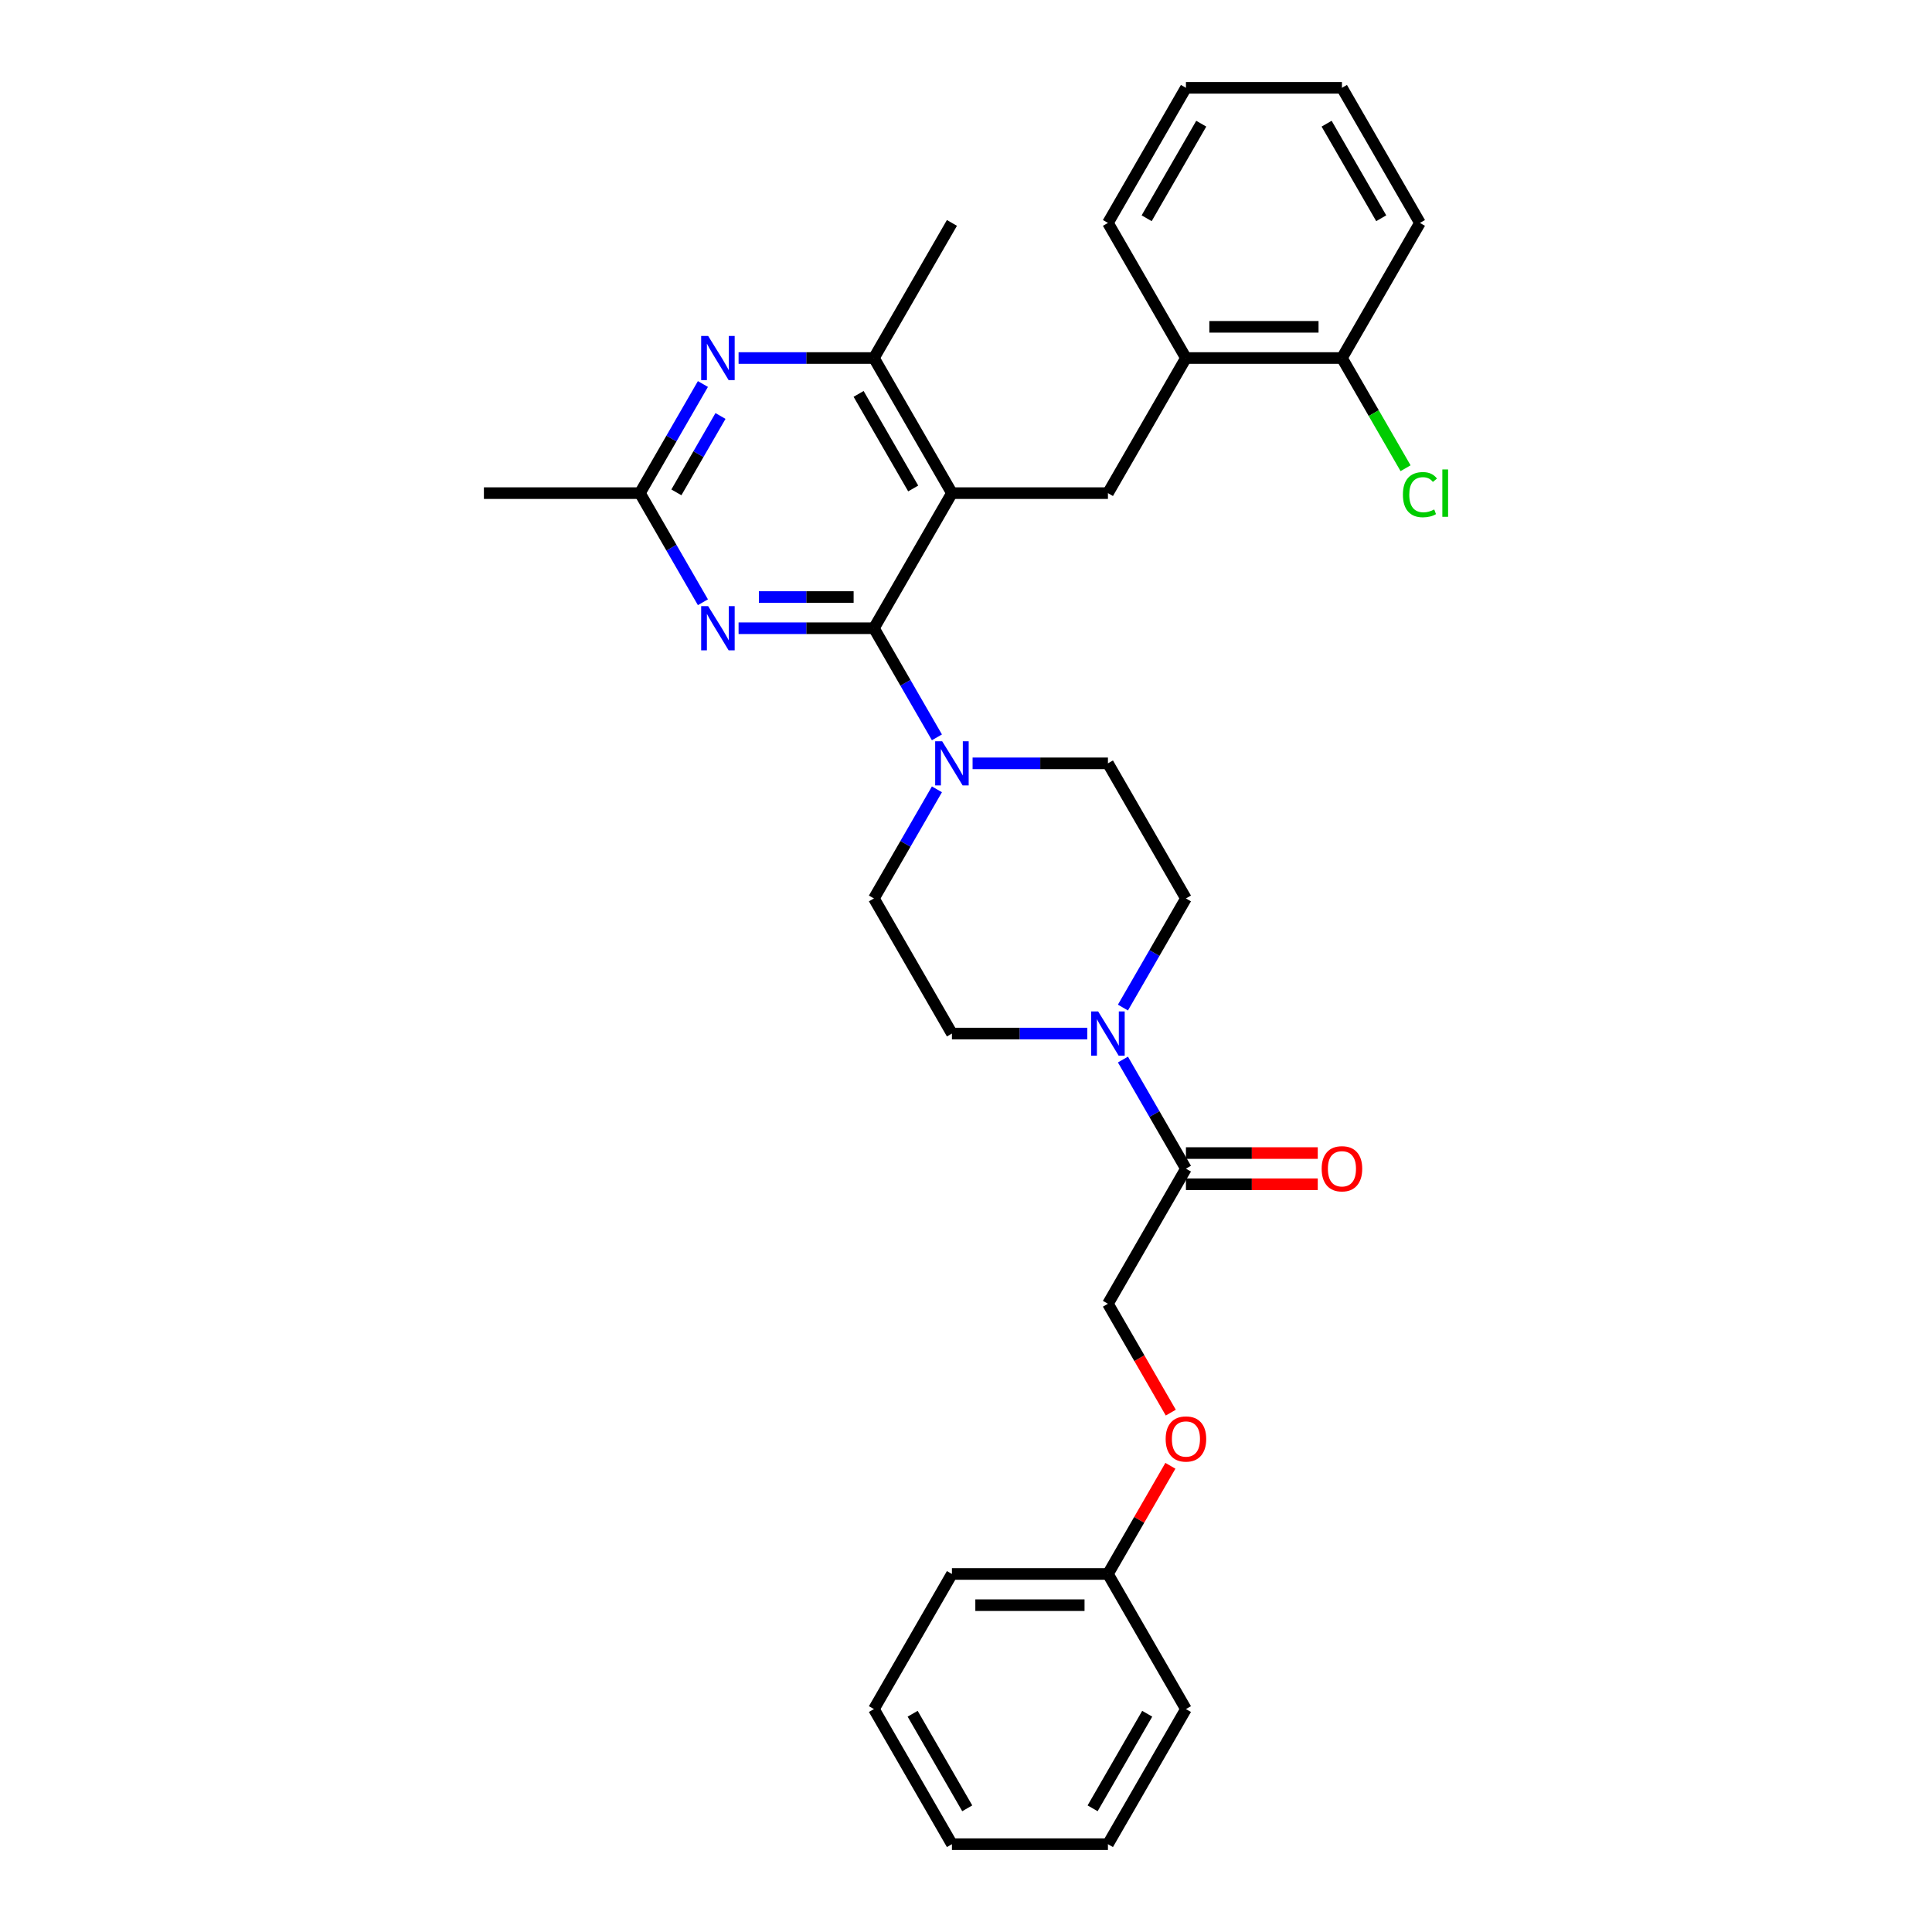 <?xml version='1.0' encoding='iso-8859-1'?>
<svg version='1.1' baseProfile='full'
              xmlns='http://www.w3.org/2000/svg'
                      xmlns:rdkit='http://www.rdkit.org/xml'
                      xmlns:xlink='http://www.w3.org/1999/xlink'
                  xml:space='preserve'
width='1000px' height='1000px' viewBox='0 0 1000 1000'>
<!-- END OF HEADER -->
<rect style='opacity:1.0;fill:#FFFFFF;stroke:none' width='1000' height='1000' x='0' y='0'> </rect>
<path class='bond-0' d='M 581.232,521.512 L 597.535,493.274' style='fill:none;fill-rule:evenodd;stroke:#0000FF;stroke-width:6px;stroke-linecap:butt;stroke-linejoin:miter;stroke-opacity:1' />
<path class='bond-0' d='M 597.535,493.274 L 613.839,465.035' style='fill:none;fill-rule:evenodd;stroke:#000000;stroke-width:6px;stroke-linecap:butt;stroke-linejoin:miter;stroke-opacity:1' />
<path class='bond-1' d='M 581.232,548.418 L 597.535,576.656' style='fill:none;fill-rule:evenodd;stroke:#0000FF;stroke-width:6px;stroke-linecap:butt;stroke-linejoin:miter;stroke-opacity:1' />
<path class='bond-1' d='M 597.535,576.656 L 613.839,604.895' style='fill:none;fill-rule:evenodd;stroke:#000000;stroke-width:6px;stroke-linecap:butt;stroke-linejoin:miter;stroke-opacity:1' />
<path class='bond-2' d='M 562.774,534.965 L 527.745,534.965' style='fill:none;fill-rule:evenodd;stroke:#0000FF;stroke-width:6px;stroke-linecap:butt;stroke-linejoin:miter;stroke-opacity:1' />
<path class='bond-2' d='M 527.745,534.965 L 492.717,534.965' style='fill:none;fill-rule:evenodd;stroke:#000000;stroke-width:6px;stroke-linecap:butt;stroke-linejoin:miter;stroke-opacity:1' />
<path class='bond-3' d='M 605.997,731.173 L 589.731,702.999' style='fill:none;fill-rule:evenodd;stroke:#FF0000;stroke-width:6px;stroke-linecap:butt;stroke-linejoin:miter;stroke-opacity:1' />
<path class='bond-3' d='M 589.731,702.999 L 573.465,674.825' style='fill:none;fill-rule:evenodd;stroke:#000000;stroke-width:6px;stroke-linecap:butt;stroke-linejoin:miter;stroke-opacity:1' />
<path class='bond-4' d='M 605.792,758.692 L 589.629,786.689' style='fill:none;fill-rule:evenodd;stroke:#FF0000;stroke-width:6px;stroke-linecap:butt;stroke-linejoin:miter;stroke-opacity:1' />
<path class='bond-4' d='M 589.629,786.689 L 573.465,814.685' style='fill:none;fill-rule:evenodd;stroke:#000000;stroke-width:6px;stroke-linecap:butt;stroke-linejoin:miter;stroke-opacity:1' />
<path class='bond-5' d='M 613.839,612.97 L 647.955,612.97' style='fill:none;fill-rule:evenodd;stroke:#000000;stroke-width:6px;stroke-linecap:butt;stroke-linejoin:miter;stroke-opacity:1' />
<path class='bond-5' d='M 647.955,612.97 L 682.071,612.97' style='fill:none;fill-rule:evenodd;stroke:#FF0000;stroke-width:6px;stroke-linecap:butt;stroke-linejoin:miter;stroke-opacity:1' />
<path class='bond-5' d='M 613.839,596.82 L 647.955,596.82' style='fill:none;fill-rule:evenodd;stroke:#000000;stroke-width:6px;stroke-linecap:butt;stroke-linejoin:miter;stroke-opacity:1' />
<path class='bond-5' d='M 647.955,596.82 L 682.071,596.82' style='fill:none;fill-rule:evenodd;stroke:#FF0000;stroke-width:6px;stroke-linecap:butt;stroke-linejoin:miter;stroke-opacity:1' />
<path class='bond-6' d='M 613.839,604.895 L 573.465,674.825' style='fill:none;fill-rule:evenodd;stroke:#000000;stroke-width:6px;stroke-linecap:butt;stroke-linejoin:miter;stroke-opacity:1' />
<path class='bond-7' d='M 573.465,814.685 L 492.717,814.685' style='fill:none;fill-rule:evenodd;stroke:#000000;stroke-width:6px;stroke-linecap:butt;stroke-linejoin:miter;stroke-opacity:1' />
<path class='bond-7' d='M 561.353,830.835 L 504.829,830.835' style='fill:none;fill-rule:evenodd;stroke:#000000;stroke-width:6px;stroke-linecap:butt;stroke-linejoin:miter;stroke-opacity:1' />
<path class='bond-8' d='M 573.465,814.685 L 613.839,884.615' style='fill:none;fill-rule:evenodd;stroke:#000000;stroke-width:6px;stroke-linecap:butt;stroke-linejoin:miter;stroke-opacity:1' />
<path class='bond-9' d='M 613.839,465.035 L 573.465,395.105' style='fill:none;fill-rule:evenodd;stroke:#000000;stroke-width:6px;stroke-linecap:butt;stroke-linejoin:miter;stroke-opacity:1' />
<path class='bond-10' d='M 484.95,408.558 L 468.646,436.796' style='fill:none;fill-rule:evenodd;stroke:#0000FF;stroke-width:6px;stroke-linecap:butt;stroke-linejoin:miter;stroke-opacity:1' />
<path class='bond-10' d='M 468.646,436.796 L 452.342,465.035' style='fill:none;fill-rule:evenodd;stroke:#000000;stroke-width:6px;stroke-linecap:butt;stroke-linejoin:miter;stroke-opacity:1' />
<path class='bond-11' d='M 484.95,381.652 L 468.646,353.414' style='fill:none;fill-rule:evenodd;stroke:#0000FF;stroke-width:6px;stroke-linecap:butt;stroke-linejoin:miter;stroke-opacity:1' />
<path class='bond-11' d='M 468.646,353.414 L 452.342,325.175' style='fill:none;fill-rule:evenodd;stroke:#000000;stroke-width:6px;stroke-linecap:butt;stroke-linejoin:miter;stroke-opacity:1' />
<path class='bond-12' d='M 503.408,395.105 L 538.436,395.105' style='fill:none;fill-rule:evenodd;stroke:#0000FF;stroke-width:6px;stroke-linecap:butt;stroke-linejoin:miter;stroke-opacity:1' />
<path class='bond-12' d='M 538.436,395.105 L 573.465,395.105' style='fill:none;fill-rule:evenodd;stroke:#000000;stroke-width:6px;stroke-linecap:butt;stroke-linejoin:miter;stroke-opacity:1' />
<path class='bond-13' d='M 452.342,185.315 L 492.717,115.385' style='fill:none;fill-rule:evenodd;stroke:#000000;stroke-width:6px;stroke-linecap:butt;stroke-linejoin:miter;stroke-opacity:1' />
<path class='bond-14' d='M 452.342,185.315 L 492.717,255.245' style='fill:none;fill-rule:evenodd;stroke:#000000;stroke-width:6px;stroke-linecap:butt;stroke-linejoin:miter;stroke-opacity:1' />
<path class='bond-14' d='M 444.412,203.879 L 472.674,252.83' style='fill:none;fill-rule:evenodd;stroke:#000000;stroke-width:6px;stroke-linecap:butt;stroke-linejoin:miter;stroke-opacity:1' />
<path class='bond-15' d='M 452.342,185.315 L 417.314,185.315' style='fill:none;fill-rule:evenodd;stroke:#000000;stroke-width:6px;stroke-linecap:butt;stroke-linejoin:miter;stroke-opacity:1' />
<path class='bond-15' d='M 417.314,185.315 L 382.285,185.315' style='fill:none;fill-rule:evenodd;stroke:#0000FF;stroke-width:6px;stroke-linecap:butt;stroke-linejoin:miter;stroke-opacity:1' />
<path class='bond-16' d='M 492.717,255.245 L 452.342,325.175' style='fill:none;fill-rule:evenodd;stroke:#000000;stroke-width:6px;stroke-linecap:butt;stroke-linejoin:miter;stroke-opacity:1' />
<path class='bond-17' d='M 492.717,255.245 L 573.465,255.245' style='fill:none;fill-rule:evenodd;stroke:#000000;stroke-width:6px;stroke-linecap:butt;stroke-linejoin:miter;stroke-opacity:1' />
<path class='bond-18' d='M 452.342,325.175 L 417.314,325.175' style='fill:none;fill-rule:evenodd;stroke:#000000;stroke-width:6px;stroke-linecap:butt;stroke-linejoin:miter;stroke-opacity:1' />
<path class='bond-18' d='M 417.314,325.175 L 382.285,325.175' style='fill:none;fill-rule:evenodd;stroke:#0000FF;stroke-width:6px;stroke-linecap:butt;stroke-linejoin:miter;stroke-opacity:1' />
<path class='bond-18' d='M 441.834,309.025 L 417.314,309.025' style='fill:none;fill-rule:evenodd;stroke:#000000;stroke-width:6px;stroke-linecap:butt;stroke-linejoin:miter;stroke-opacity:1' />
<path class='bond-18' d='M 417.314,309.025 L 392.794,309.025' style='fill:none;fill-rule:evenodd;stroke:#0000FF;stroke-width:6px;stroke-linecap:butt;stroke-linejoin:miter;stroke-opacity:1' />
<path class='bond-19' d='M 363.827,311.722 L 347.524,283.483' style='fill:none;fill-rule:evenodd;stroke:#0000FF;stroke-width:6px;stroke-linecap:butt;stroke-linejoin:miter;stroke-opacity:1' />
<path class='bond-19' d='M 347.524,283.483 L 331.22,255.245' style='fill:none;fill-rule:evenodd;stroke:#000000;stroke-width:6px;stroke-linecap:butt;stroke-linejoin:miter;stroke-opacity:1' />
<path class='bond-20' d='M 363.827,198.767 L 347.524,227.006' style='fill:none;fill-rule:evenodd;stroke:#0000FF;stroke-width:6px;stroke-linecap:butt;stroke-linejoin:miter;stroke-opacity:1' />
<path class='bond-20' d='M 347.524,227.006 L 331.22,255.245' style='fill:none;fill-rule:evenodd;stroke:#000000;stroke-width:6px;stroke-linecap:butt;stroke-linejoin:miter;stroke-opacity:1' />
<path class='bond-20' d='M 372.922,215.314 L 361.51,235.081' style='fill:none;fill-rule:evenodd;stroke:#0000FF;stroke-width:6px;stroke-linecap:butt;stroke-linejoin:miter;stroke-opacity:1' />
<path class='bond-20' d='M 361.51,235.081 L 350.097,254.848' style='fill:none;fill-rule:evenodd;stroke:#000000;stroke-width:6px;stroke-linecap:butt;stroke-linejoin:miter;stroke-opacity:1' />
<path class='bond-21' d='M 573.465,255.245 L 613.839,185.315' style='fill:none;fill-rule:evenodd;stroke:#000000;stroke-width:6px;stroke-linecap:butt;stroke-linejoin:miter;stroke-opacity:1' />
<path class='bond-22' d='M 331.22,255.245 L 250.472,255.245' style='fill:none;fill-rule:evenodd;stroke:#000000;stroke-width:6px;stroke-linecap:butt;stroke-linejoin:miter;stroke-opacity:1' />
<path class='bond-23' d='M 734.961,115.385 L 694.587,45.455' style='fill:none;fill-rule:evenodd;stroke:#000000;stroke-width:6px;stroke-linecap:butt;stroke-linejoin:miter;stroke-opacity:1' />
<path class='bond-23' d='M 714.919,112.97 L 686.657,64.019' style='fill:none;fill-rule:evenodd;stroke:#000000;stroke-width:6px;stroke-linecap:butt;stroke-linejoin:miter;stroke-opacity:1' />
<path class='bond-24' d='M 734.961,115.385 L 694.587,185.315' style='fill:none;fill-rule:evenodd;stroke:#000000;stroke-width:6px;stroke-linecap:butt;stroke-linejoin:miter;stroke-opacity:1' />
<path class='bond-25' d='M 694.587,45.455 L 613.839,45.455' style='fill:none;fill-rule:evenodd;stroke:#000000;stroke-width:6px;stroke-linecap:butt;stroke-linejoin:miter;stroke-opacity:1' />
<path class='bond-26' d='M 613.839,45.455 L 573.465,115.385' style='fill:none;fill-rule:evenodd;stroke:#000000;stroke-width:6px;stroke-linecap:butt;stroke-linejoin:miter;stroke-opacity:1' />
<path class='bond-26' d='M 621.769,64.019 L 593.507,112.97' style='fill:none;fill-rule:evenodd;stroke:#000000;stroke-width:6px;stroke-linecap:butt;stroke-linejoin:miter;stroke-opacity:1' />
<path class='bond-27' d='M 573.465,115.385 L 613.839,185.315' style='fill:none;fill-rule:evenodd;stroke:#000000;stroke-width:6px;stroke-linecap:butt;stroke-linejoin:miter;stroke-opacity:1' />
<path class='bond-28' d='M 613.839,185.315 L 694.587,185.315' style='fill:none;fill-rule:evenodd;stroke:#000000;stroke-width:6px;stroke-linecap:butt;stroke-linejoin:miter;stroke-opacity:1' />
<path class='bond-28' d='M 625.951,169.165 L 682.475,169.165' style='fill:none;fill-rule:evenodd;stroke:#000000;stroke-width:6px;stroke-linecap:butt;stroke-linejoin:miter;stroke-opacity:1' />
<path class='bond-29' d='M 694.587,185.315 L 711.054,213.836' style='fill:none;fill-rule:evenodd;stroke:#000000;stroke-width:6px;stroke-linecap:butt;stroke-linejoin:miter;stroke-opacity:1' />
<path class='bond-29' d='M 711.054,213.836 L 727.521,242.357' style='fill:none;fill-rule:evenodd;stroke:#00CC00;stroke-width:6px;stroke-linecap:butt;stroke-linejoin:miter;stroke-opacity:1' />
<path class='bond-30' d='M 452.342,465.035 L 492.717,534.965' style='fill:none;fill-rule:evenodd;stroke:#000000;stroke-width:6px;stroke-linecap:butt;stroke-linejoin:miter;stroke-opacity:1' />
<path class='bond-31' d='M 492.717,814.685 L 452.342,884.615' style='fill:none;fill-rule:evenodd;stroke:#000000;stroke-width:6px;stroke-linecap:butt;stroke-linejoin:miter;stroke-opacity:1' />
<path class='bond-32' d='M 613.839,884.615 L 573.465,954.545' style='fill:none;fill-rule:evenodd;stroke:#000000;stroke-width:6px;stroke-linecap:butt;stroke-linejoin:miter;stroke-opacity:1' />
<path class='bond-32' d='M 593.797,887.03 L 565.535,935.981' style='fill:none;fill-rule:evenodd;stroke:#000000;stroke-width:6px;stroke-linecap:butt;stroke-linejoin:miter;stroke-opacity:1' />
<path class='bond-33' d='M 452.342,884.615 L 492.717,954.545' style='fill:none;fill-rule:evenodd;stroke:#000000;stroke-width:6px;stroke-linecap:butt;stroke-linejoin:miter;stroke-opacity:1' />
<path class='bond-33' d='M 472.384,887.03 L 500.646,935.981' style='fill:none;fill-rule:evenodd;stroke:#000000;stroke-width:6px;stroke-linecap:butt;stroke-linejoin:miter;stroke-opacity:1' />
<path class='bond-34' d='M 573.465,954.545 L 492.717,954.545' style='fill:none;fill-rule:evenodd;stroke:#000000;stroke-width:6px;stroke-linecap:butt;stroke-linejoin:miter;stroke-opacity:1' />
<path  class='atom-0' d='M 568.41 523.531
L 575.903 535.643
Q 576.646 536.838, 577.841 539.002
Q 579.036 541.167, 579.101 541.296
L 579.101 523.531
L 582.137 523.531
L 582.137 546.399
L 579.004 546.399
L 570.962 533.156
Q 570.025 531.606, 569.024 529.829
Q 568.055 528.053, 567.764 527.504
L 567.764 546.399
L 564.792 546.399
L 564.792 523.531
L 568.41 523.531
' fill='#0000FF'/>
<path  class='atom-1' d='M 603.342 744.82
Q 603.342 739.329, 606.055 736.261
Q 608.768 733.192, 613.839 733.192
Q 618.91 733.192, 621.623 736.261
Q 624.336 739.329, 624.336 744.82
Q 624.336 750.375, 621.591 753.541
Q 618.845 756.674, 613.839 756.674
Q 608.8 756.674, 606.055 753.541
Q 603.342 750.408, 603.342 744.82
M 613.839 754.09
Q 617.327 754.09, 619.201 751.764
Q 621.106 749.406, 621.106 744.82
Q 621.106 740.33, 619.201 738.069
Q 617.327 735.776, 613.839 735.776
Q 610.351 735.776, 608.445 738.037
Q 606.572 740.298, 606.572 744.82
Q 606.572 749.439, 608.445 751.764
Q 610.351 754.09, 613.839 754.09
' fill='#FF0000'/>
<path  class='atom-3' d='M 684.09 604.96
Q 684.09 599.469, 686.803 596.4
Q 689.516 593.332, 694.587 593.332
Q 699.658 593.332, 702.371 596.4
Q 705.085 599.469, 705.085 604.96
Q 705.085 610.515, 702.339 613.681
Q 699.594 616.814, 694.587 616.814
Q 689.549 616.814, 686.803 613.681
Q 684.09 610.547, 684.09 604.96
M 694.587 614.23
Q 698.076 614.23, 699.949 611.904
Q 701.855 609.546, 701.855 604.96
Q 701.855 600.47, 699.949 598.209
Q 698.076 595.916, 694.587 595.916
Q 691.099 595.916, 689.193 598.177
Q 687.32 600.438, 687.32 604.96
Q 687.32 609.579, 689.193 611.904
Q 691.099 614.23, 694.587 614.23
' fill='#FF0000'/>
<path  class='atom-7' d='M 487.662 383.671
L 495.155 395.783
Q 495.898 396.978, 497.093 399.142
Q 498.288 401.306, 498.353 401.436
L 498.353 383.671
L 501.389 383.671
L 501.389 406.539
L 498.256 406.539
L 490.213 393.296
Q 489.277 391.746, 488.275 389.969
Q 487.306 388.193, 487.016 387.644
L 487.016 406.539
L 484.044 406.539
L 484.044 383.671
L 487.662 383.671
' fill='#0000FF'/>
<path  class='atom-12' d='M 366.539 313.741
L 374.033 325.853
Q 374.776 327.048, 375.971 329.212
Q 377.166 331.376, 377.23 331.505
L 377.23 313.741
L 380.266 313.741
L 380.266 336.609
L 377.133 336.609
L 369.091 323.366
Q 368.154 321.816, 367.153 320.039
Q 366.184 318.263, 365.893 317.714
L 365.893 336.609
L 362.922 336.609
L 362.922 313.741
L 366.539 313.741
' fill='#0000FF'/>
<path  class='atom-13' d='M 366.539 173.881
L 374.033 185.993
Q 374.776 187.188, 375.971 189.352
Q 377.166 191.516, 377.23 191.645
L 377.23 173.881
L 380.266 173.881
L 380.266 196.749
L 377.133 196.749
L 369.091 183.506
Q 368.154 181.956, 367.153 180.179
Q 366.184 178.403, 365.893 177.854
L 365.893 196.749
L 362.922 196.749
L 362.922 173.881
L 366.539 173.881
' fill='#0000FF'/>
<path  class='atom-24' d='M 726.144 256.036
Q 726.144 250.351, 728.792 247.38
Q 731.473 244.376, 736.544 244.376
Q 741.26 244.376, 743.779 247.703
L 741.647 249.447
Q 739.806 247.025, 736.544 247.025
Q 733.088 247.025, 731.247 249.35
Q 729.438 251.643, 729.438 256.036
Q 729.438 260.558, 731.312 262.884
Q 733.217 265.209, 736.899 265.209
Q 739.419 265.209, 742.358 263.691
L 743.262 266.113
Q 742.067 266.889, 740.258 267.341
Q 738.45 267.793, 736.447 267.793
Q 731.473 267.793, 728.792 264.757
Q 726.144 261.721, 726.144 256.036
' fill='#00CC00'/>
<path  class='atom-24' d='M 746.557 242.987
L 749.528 242.987
L 749.528 267.502
L 746.557 267.502
L 746.557 242.987
' fill='#00CC00'/>
</svg>
